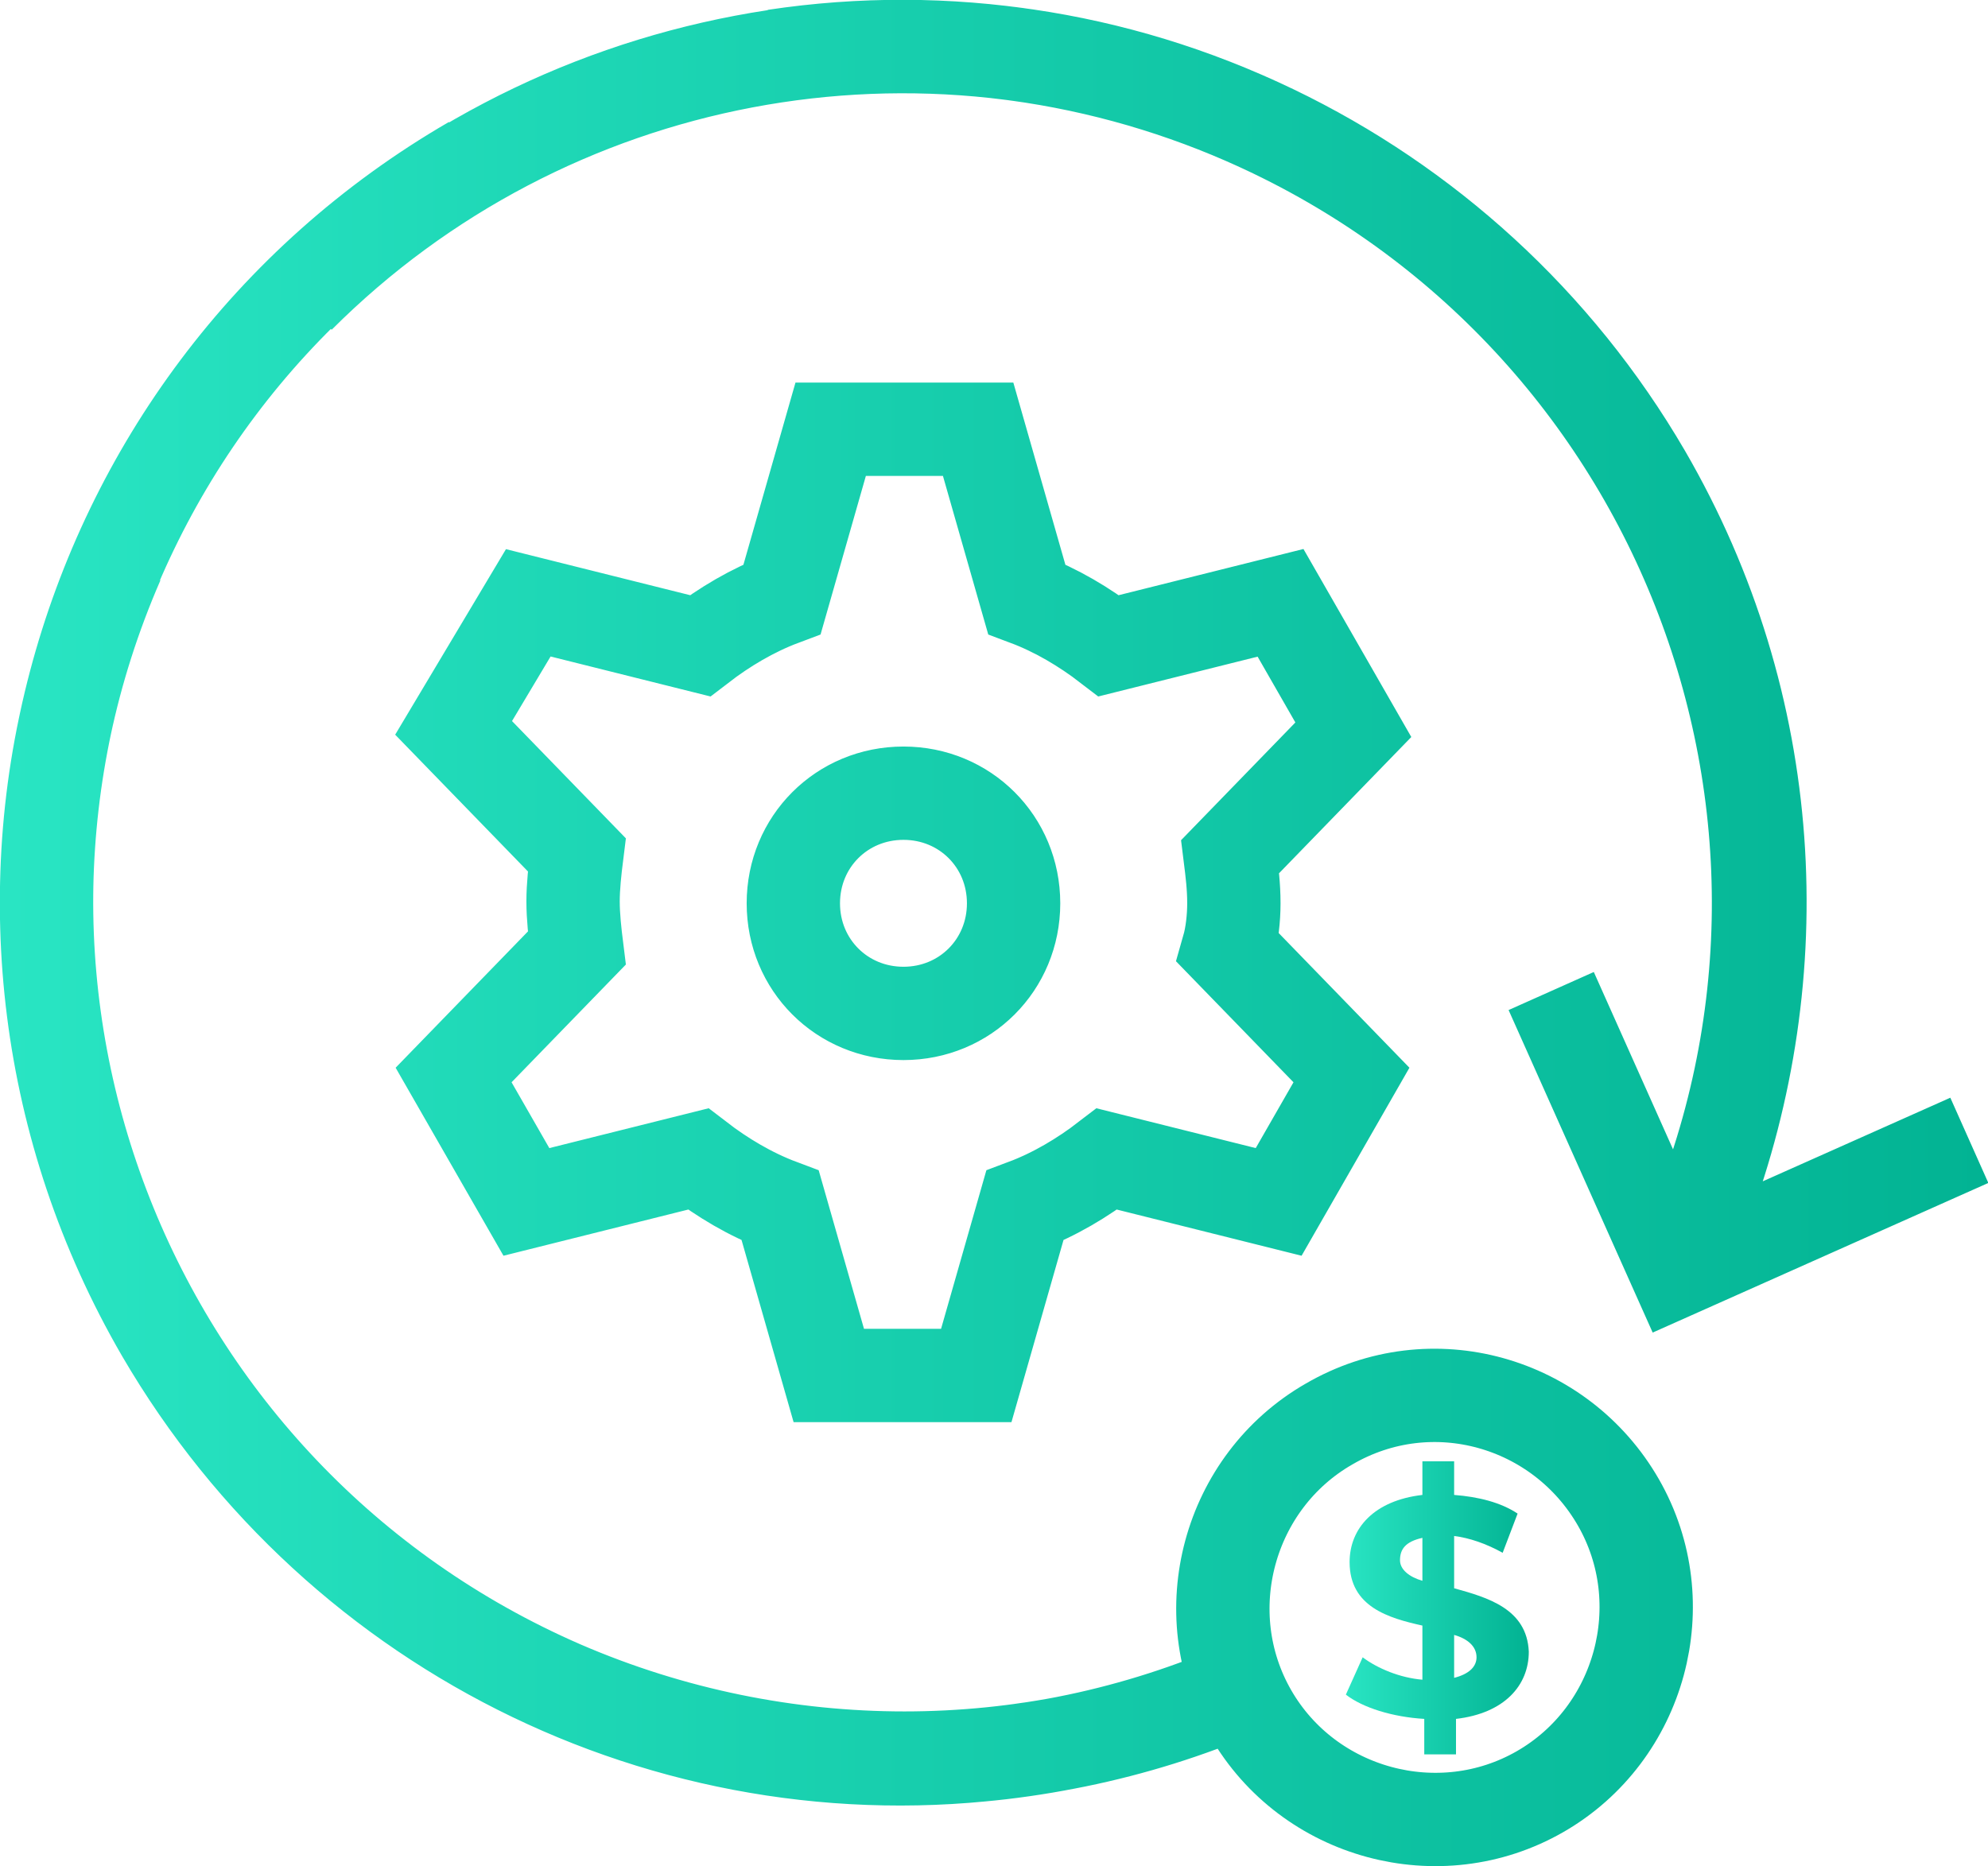 <?xml version="1.0" encoding="utf-8"?>
<!-- Generator: Adobe Illustrator 26.2.1, SVG Export Plug-In . SVG Version: 6.00 Build 0)  -->
<svg version="1.1" id="Layer_1" xmlns="http://www.w3.org/2000/svg" xmlns:xlink="http://www.w3.org/1999/xlink" x="0px" y="0px"
	 viewBox="0 0 106.5 100" style="enable-background:new 0 0 106.5 100;" xml:space="preserve">
<style type="text/css">
	.st0{fill:none;stroke:url(#SVGID_1_);stroke-width:5;stroke-miterlimit:10;}
	.st1{fill:url(#SVGID_00000080198809796499866240000001364321677200345768_);}
</style>
<g id="a">
</g>
<g id="b">
	<g id="c">
		<g>
			
				<linearGradient id="SVGID_1_" gradientUnits="userSpaceOnUse" x1="-1.856624e-03" y1="49.888" x2="106.473" y2="49.888" gradientTransform="matrix(1 0 0 -1 0 99.89)">
				<stop  offset="0" style="stop-color:#29E5C3"/>
				<stop  offset="1" style="stop-color:#02B393"/>
			</linearGradient>
			<path class="st0" d="M48.4,42.5c3.3,0,5.9,2.6,5.9,5.9s-2.6,5.9-5.9,5.9s-5.9-2.6-5.9-5.9S45.1,42.5,48.4,42.5z M66.1,48.4
				c0-0.9-0.1-1.7-0.2-2.5l6.6-6.8l-3.9-6.8l-9.2,2.3c-1.3-1-2.8-1.9-4.4-2.5l-2.6-9.1h-7.9l-2.6,9.1c-1.6,0.6-3.1,1.5-4.4,2.5
				l-9.2-2.3L24.3,39l6.6,6.8c-0.1,0.8-0.2,1.7-0.2,2.5s0.1,1.7,0.2,2.5l-6.6,6.8l3.9,6.8l9.2-2.3c1.3,1,2.8,1.9,4.4,2.5l2.6,9.1
				h7.9l2.6-9.1c1.6-0.6,3.1-1.5,4.4-2.5l9.2,2.3l3.9-6.8l-6.6-6.8C66,50.1,66.1,49.2,66.1,48.4z M6.3,30.1
				C-3.8,53.3,6.9,80.3,30.1,90.4c12.1,5.3,25.6,5,37.2-0.3 M25.3,8.7C3.4,21.4-4,49.5,8.7,71.4c9.5,16.3,27.9,25.2,46.5,22.3
				 M91.3,64.7c4.7-12.5,4-26.9-3.2-39.3C78.6,9.1,60.1,0.2,41.5,3 M6.3,30.1C-3.8,53.3,6.9,80.3,30.1,90.4c11.8,5.1,25,5,36.4,0.1
				 M90.4,66.6c10.1-23.2-0.6-50.2-23.8-60.3C49.4-1.2,29.3,2.6,16,15.9 M83.1,53.1l6.7,15l15.7-7 M71.2,76.3
				c-5.4,3.1-7.3,10.1-4.2,15.5c3.1,5.4,10.1,7.3,15.5,4.2s7.3-10.1,4.2-15.5S76.7,73.1,71.2,76.3z"/>
			<g id="e" transform="translate(7 19)">
				
					<linearGradient id="SVGID_00000114034097373264472350000005492218737838966942_" gradientUnits="userSpaceOnUse" x1="58.055" y1="13.765" x2="67.775" y2="13.765" gradientTransform="matrix(1 0 0 -1 7 80.89)">
					<stop  offset="0" style="stop-color:#29E5C3"/>
					<stop  offset="1" style="stop-color:#02B393"/>
				</linearGradient>
				<path style="fill:url(#SVGID_00000114034097373264472350000005492218737838966942_);" d="M70.9,66.1v-2.8
					c0.8,0.1,1.7,0.4,2.6,0.9l0.8-2.1c-0.9-0.6-2.1-0.9-3.4-1v-1.8h-1.7v1.8c-2.6,0.3-3.9,1.8-3.9,3.6c0,2.4,2.1,3,3.9,3.4V71
					c-1.2-0.1-2.4-0.6-3.2-1.2l-0.9,2c0.9,0.7,2.5,1.2,4.2,1.3V75h1.7v-1.9c2.6-0.3,3.9-1.8,3.9-3.6C74.8,67.2,72.7,66.6,70.9,66.1z
					 M69.2,65.7c-0.7-0.2-1.2-0.6-1.2-1.1c0-0.6,0.3-1,1.2-1.2V65.7z M70.9,70.9v-2.3c0.7,0.2,1.2,0.6,1.2,1.2
					C72.1,70.3,71.7,70.7,70.9,70.9z"/>
			</g>
		</g>
	</g>
</g>
</svg>
